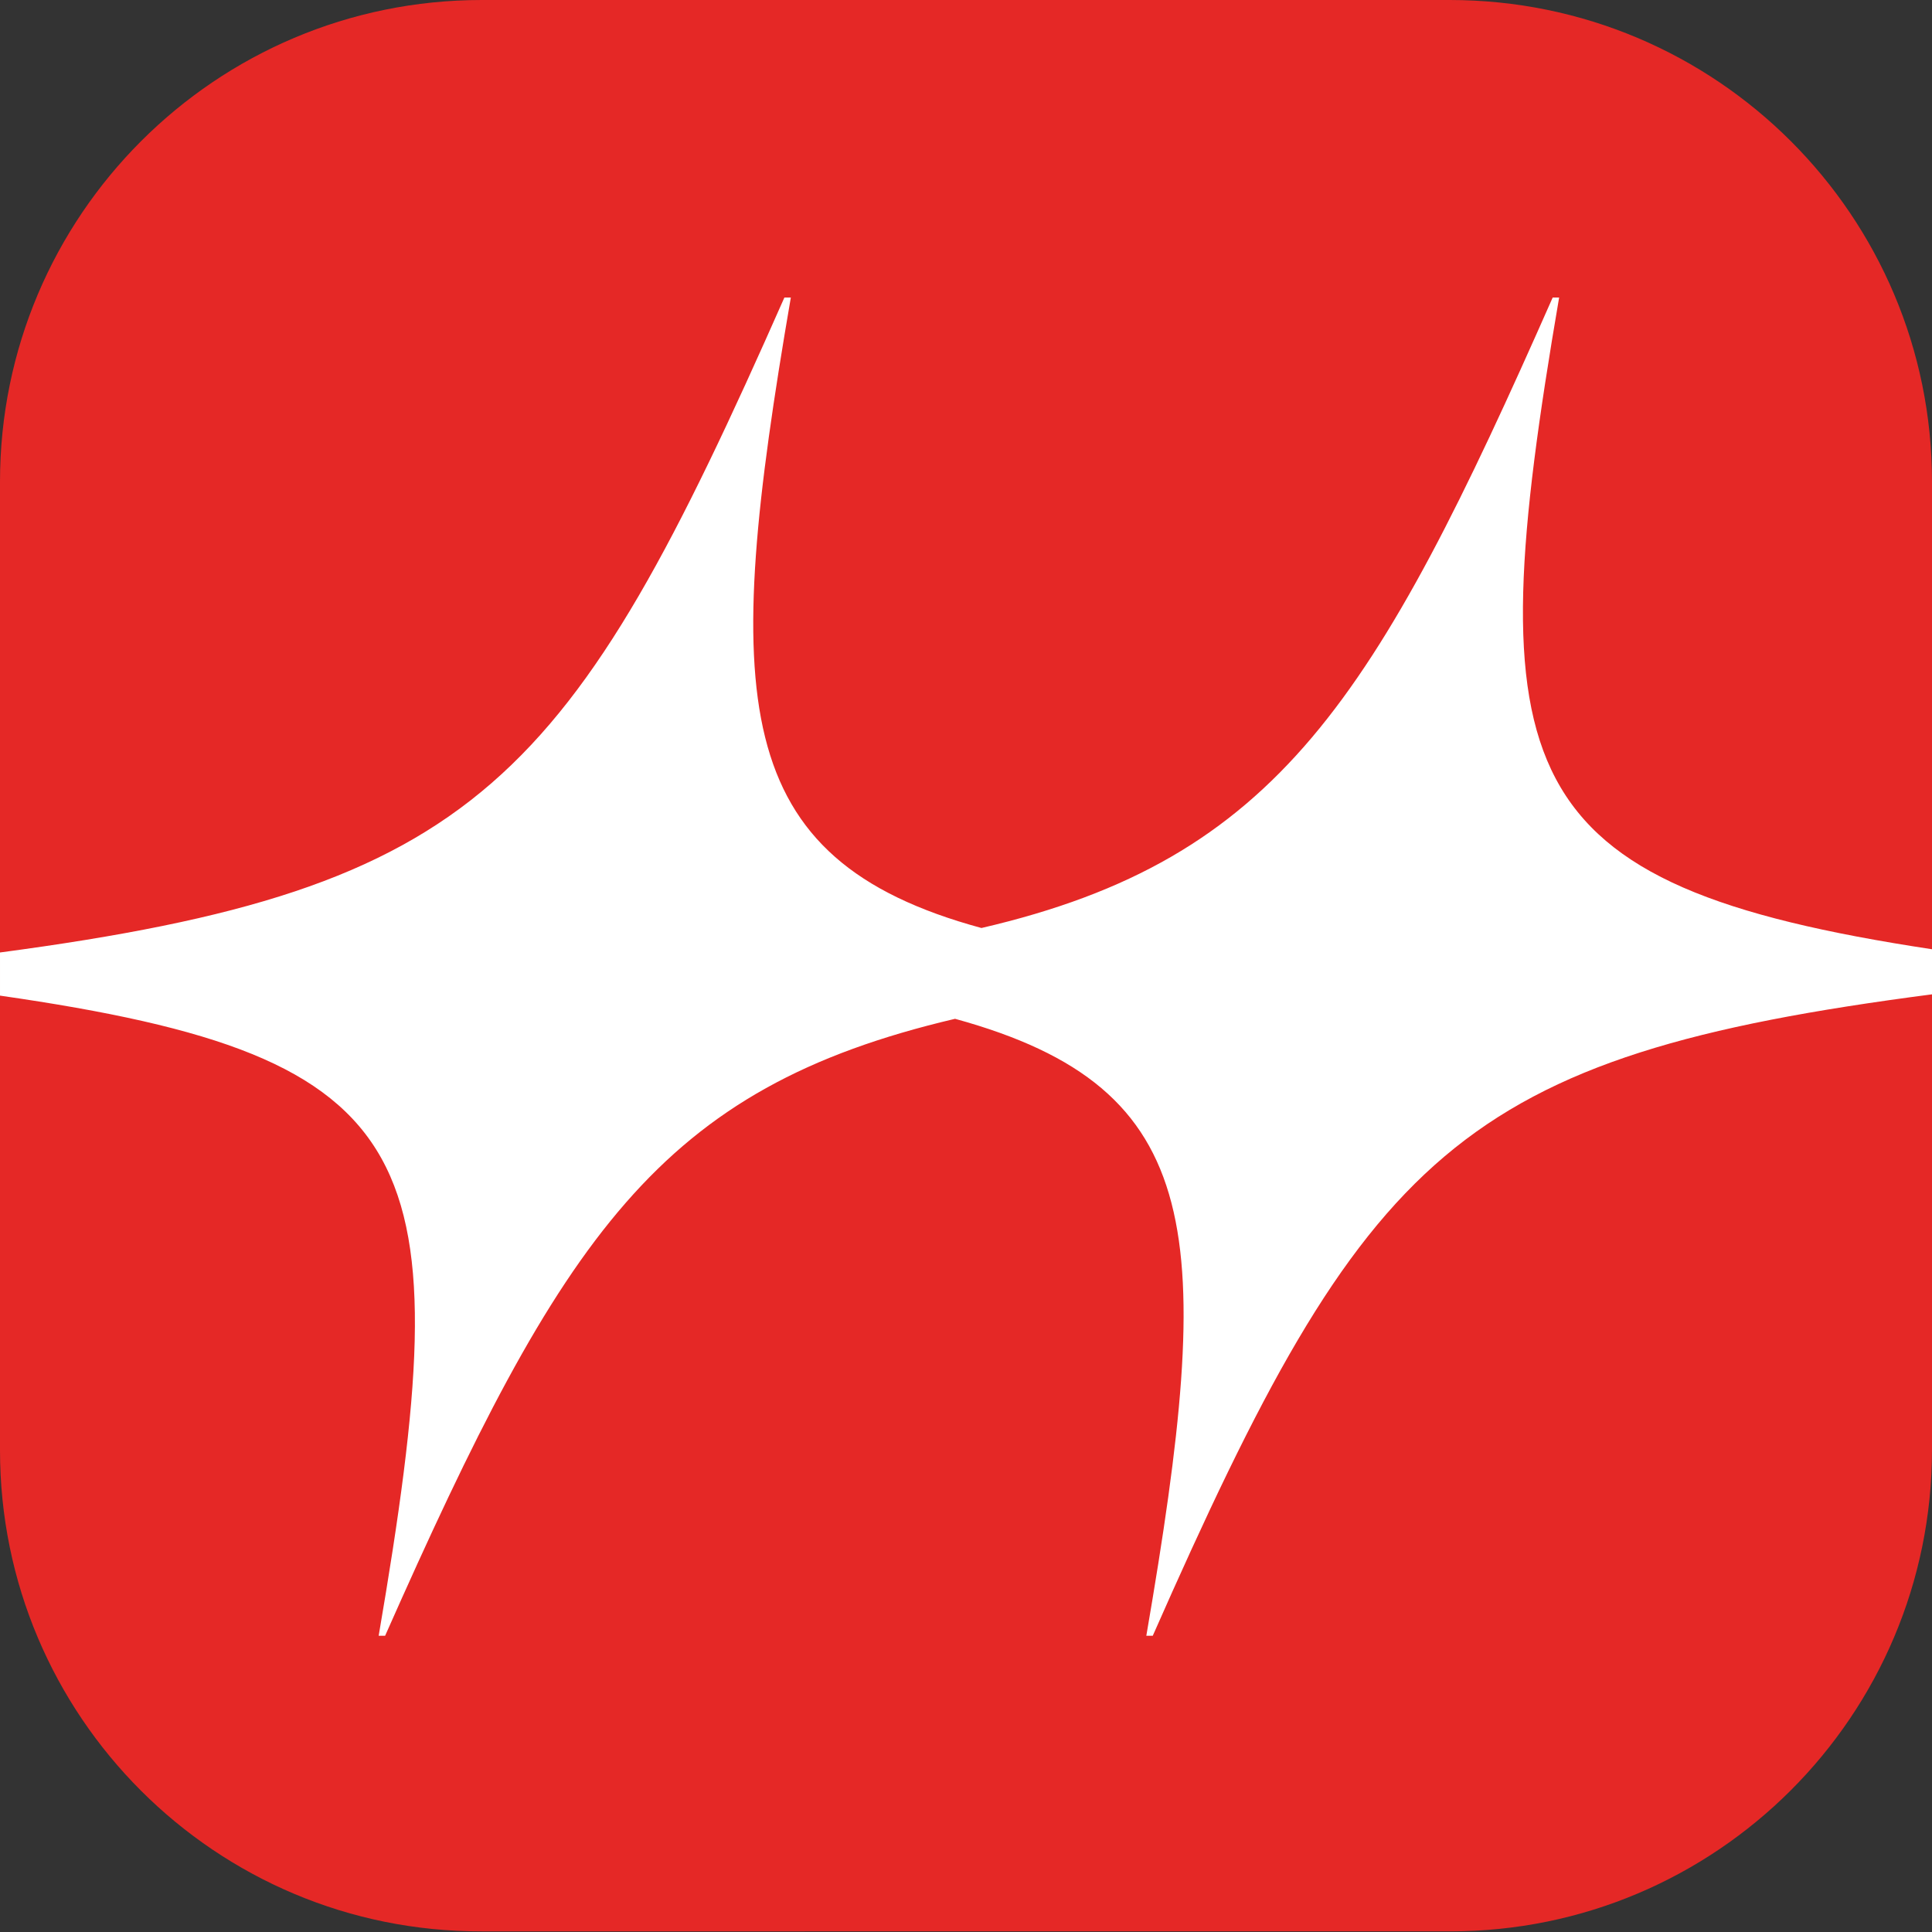 <?xml version="1.0" encoding="UTF-8"?> <svg xmlns="http://www.w3.org/2000/svg" xmlns:xlink="http://www.w3.org/1999/xlink" version="1.1" id="Слой_1" x="0px" y="0px" viewBox="0 0 300 300" style="enable-background:new 0 0 300 300;" xml:space="preserve"><rect x="0" y="0" width="300" height="300" fill="#333333" stroke="none"/> <style type="text/css"> .st0{fill:#E52826;} .st1{fill:#FFFFFF;} </style> <path class="st0" d="M300,74.8v150.3c0,41.3-33.5,74.8-74.8,74.8H74.8C33.5,300,0,266.5,0,225.2V74.8C0,33.5,33.5,0,74.8,0h150.3 C266.5,0,300,33.5,300,74.8z"></path> <path class="st1" d="M300,147.4v7c-73.7,9.6-87.8,24.3-121,99.6h-1c10.7-62.3,9.6-85-29.7-95.8c-46,10.8-60.9,33.5-88.5,95.8h-1 c12.8-74.8,7.9-89.8-58.8-99.4v-6.7c74.4-9.9,88.5-26.3,121.8-101.7h1c-10.7,62.3-9.8,87.2,29.6,97.9c46.1-10.7,61.2-35.6,88.7-97.9 h1C229.4,120.5,234.1,137.4,300,147.4z"></path> </svg> 